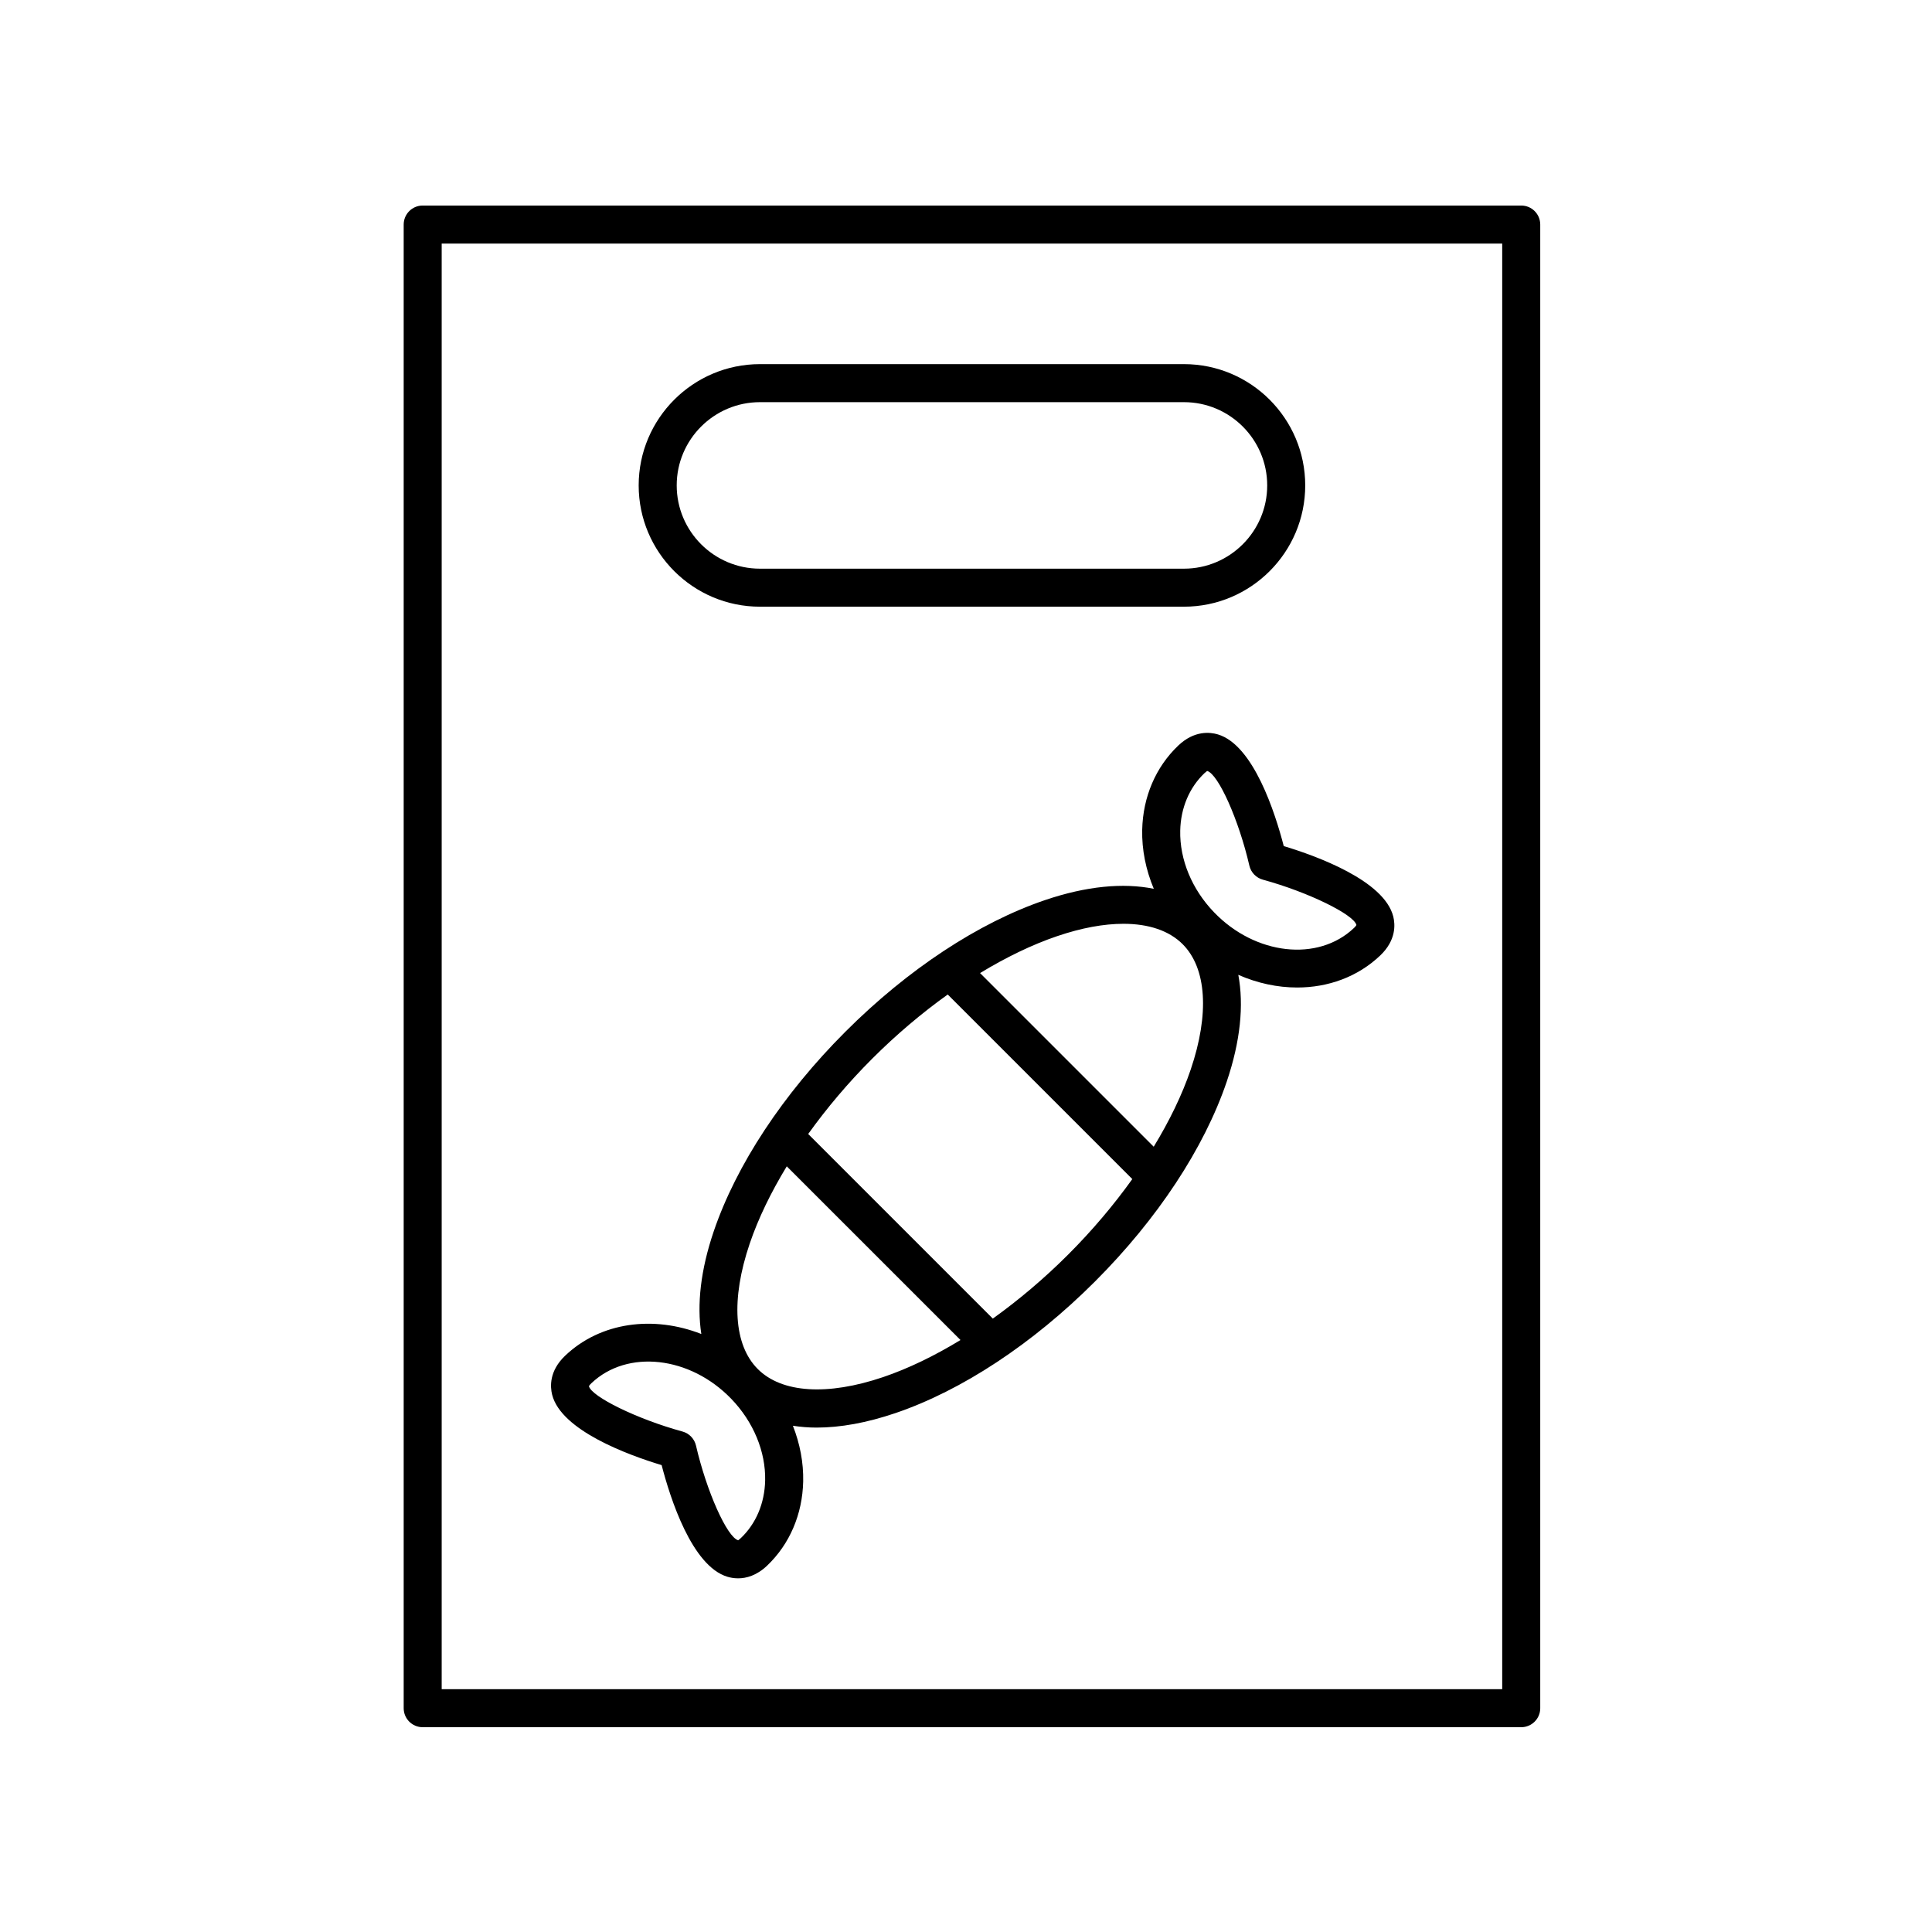 <?xml version="1.0" encoding="UTF-8"?>
<!-- Uploaded to: SVG Repo, www.svgrepo.com, Generator: SVG Repo Mixer Tools -->
<svg fill="#000000" width="800px" height="800px" version="1.1" viewBox="144 144 512 512" xmlns="http://www.w3.org/2000/svg">
 <g>
  <path d="m319.34 532.27c2.281 8.805 8.02 26.762 17.438 29.59 0.727 0.215 1.688 0.414 2.82 0.414 2.16 0 4.914-0.715 7.703-3.371 5.969-5.684 9.359-13.609 9.551-22.32 0.105-4.973-0.855-9.984-2.727-14.746 2.012 0.309 4.098 0.492 6.289 0.488 6.297 0 13.316-1.27 20.867-3.836 17.602-5.977 36.395-18.363 52.914-34.891 16.523-16.523 28.914-35.32 34.891-52.922 3.637-10.715 4.586-20.297 3.078-28.336 5.062 2.223 10.387 3.359 15.594 3.359 8.172 0 16.02-2.785 22.012-8.484 4.254-4.051 3.988-8.219 3.457-10.34-2.398-9.516-20.258-16.012-29.02-18.656-2.281-8.801-8.02-26.762-17.438-29.59-2.102-0.629-6.266-1.09-10.523 2.957-5.969 5.684-9.359 13.609-9.551 22.32-0.117 5.285 0.969 10.609 3.074 15.633-8.125-1.641-17.887-0.719-28.824 2.992-17.598 5.977-36.395 18.363-52.914 34.891-16.523 16.52-28.914 35.316-34.891 52.914-3.465 10.211-4.488 19.391-3.281 27.188-12.637-4.949-26.66-3.219-36.082 5.742-4.254 4.051-3.988 8.219-3.457 10.34 2.398 9.52 20.258 16.02 29.02 18.664zm143.85-183.37c0.441-0.418 0.715-0.555 0.719-0.594 2.973 0.855 8.395 12.992 11.184 25.09 0.418 1.805 1.793 3.238 3.582 3.727 12.051 3.293 24.086 9.238 24.789 12.004 0 0.004-0.105 0.281-0.641 0.789-9.516 9.062-26.148 7.211-37.074-4.137-5.875-6.09-9.145-13.98-8.977-21.652 0.125-5.996 2.406-11.406 6.418-15.227zm-39.004 43.18c6.434-2.188 12.363-3.266 17.531-3.266 6.688 0 12.105 1.812 15.695 5.402 6.363 6.367 7.144 18.477 2.137 33.23-2.266 6.68-5.617 13.574-9.801 20.449l-46.02-46.02c6.883-4.18 13.777-7.527 20.457-9.797zm-49.035 32.473c6.41-6.41 13.156-12.09 20.008-17l48.914 48.914c-4.906 6.852-10.59 13.602-17 20.008-6.394 6.394-13.129 12.066-19.965 16.969l-48.926-48.926c4.902-6.836 10.574-13.57 16.969-19.965zm-32.473 49.023c2.273-6.691 5.633-13.598 9.824-20.488l46.039 46.031c-6.891 4.195-13.801 7.551-20.496 9.824-14.75 4.996-26.867 4.231-33.23-2.141-6.363-6.356-7.144-18.469-2.137-33.227zm-41.957 36.996c9.516-9.055 26.152-7.203 37.074 4.137 5.875 6.09 9.145 13.98 8.977 21.652-0.133 6-2.414 11.418-6.422 15.23-0.438 0.418-0.711 0.559-0.719 0.598-2.973-0.863-8.395-13-11.184-25.094-0.418-1.805-1.793-3.238-3.582-3.727-12.051-3.293-24.086-9.238-24.789-12.004 0.004-0.008 0.105-0.277 0.645-0.793z"/>
  <path d="m547.14 198.47h-291.12c-2.781 0-5.039 2.254-5.039 5.039v393.18c0 2.785 2.258 5.039 5.039 5.039h291.12c2.781 0 5.039-2.254 5.039-5.039v-393.18c0-2.785-2.258-5.039-5.039-5.039zm-5.039 393.18h-281.05v-383.1h281.05z"/>
  <path d="m345.4 304.78h112.36c17.723 0 32.137-14.414 32.137-32.137s-14.418-32.145-32.137-32.145h-112.36c-17.723 0-32.145 14.418-32.145 32.145 0 17.723 14.418 32.137 32.145 32.137zm0-54.203h112.36c12.168 0 22.062 9.898 22.062 22.066 0 12.16-9.895 22.062-22.062 22.062h-112.36c-12.168 0-22.066-9.898-22.066-22.062-0.004-12.168 9.898-22.066 22.066-22.066z"/>
 </g>
</svg>